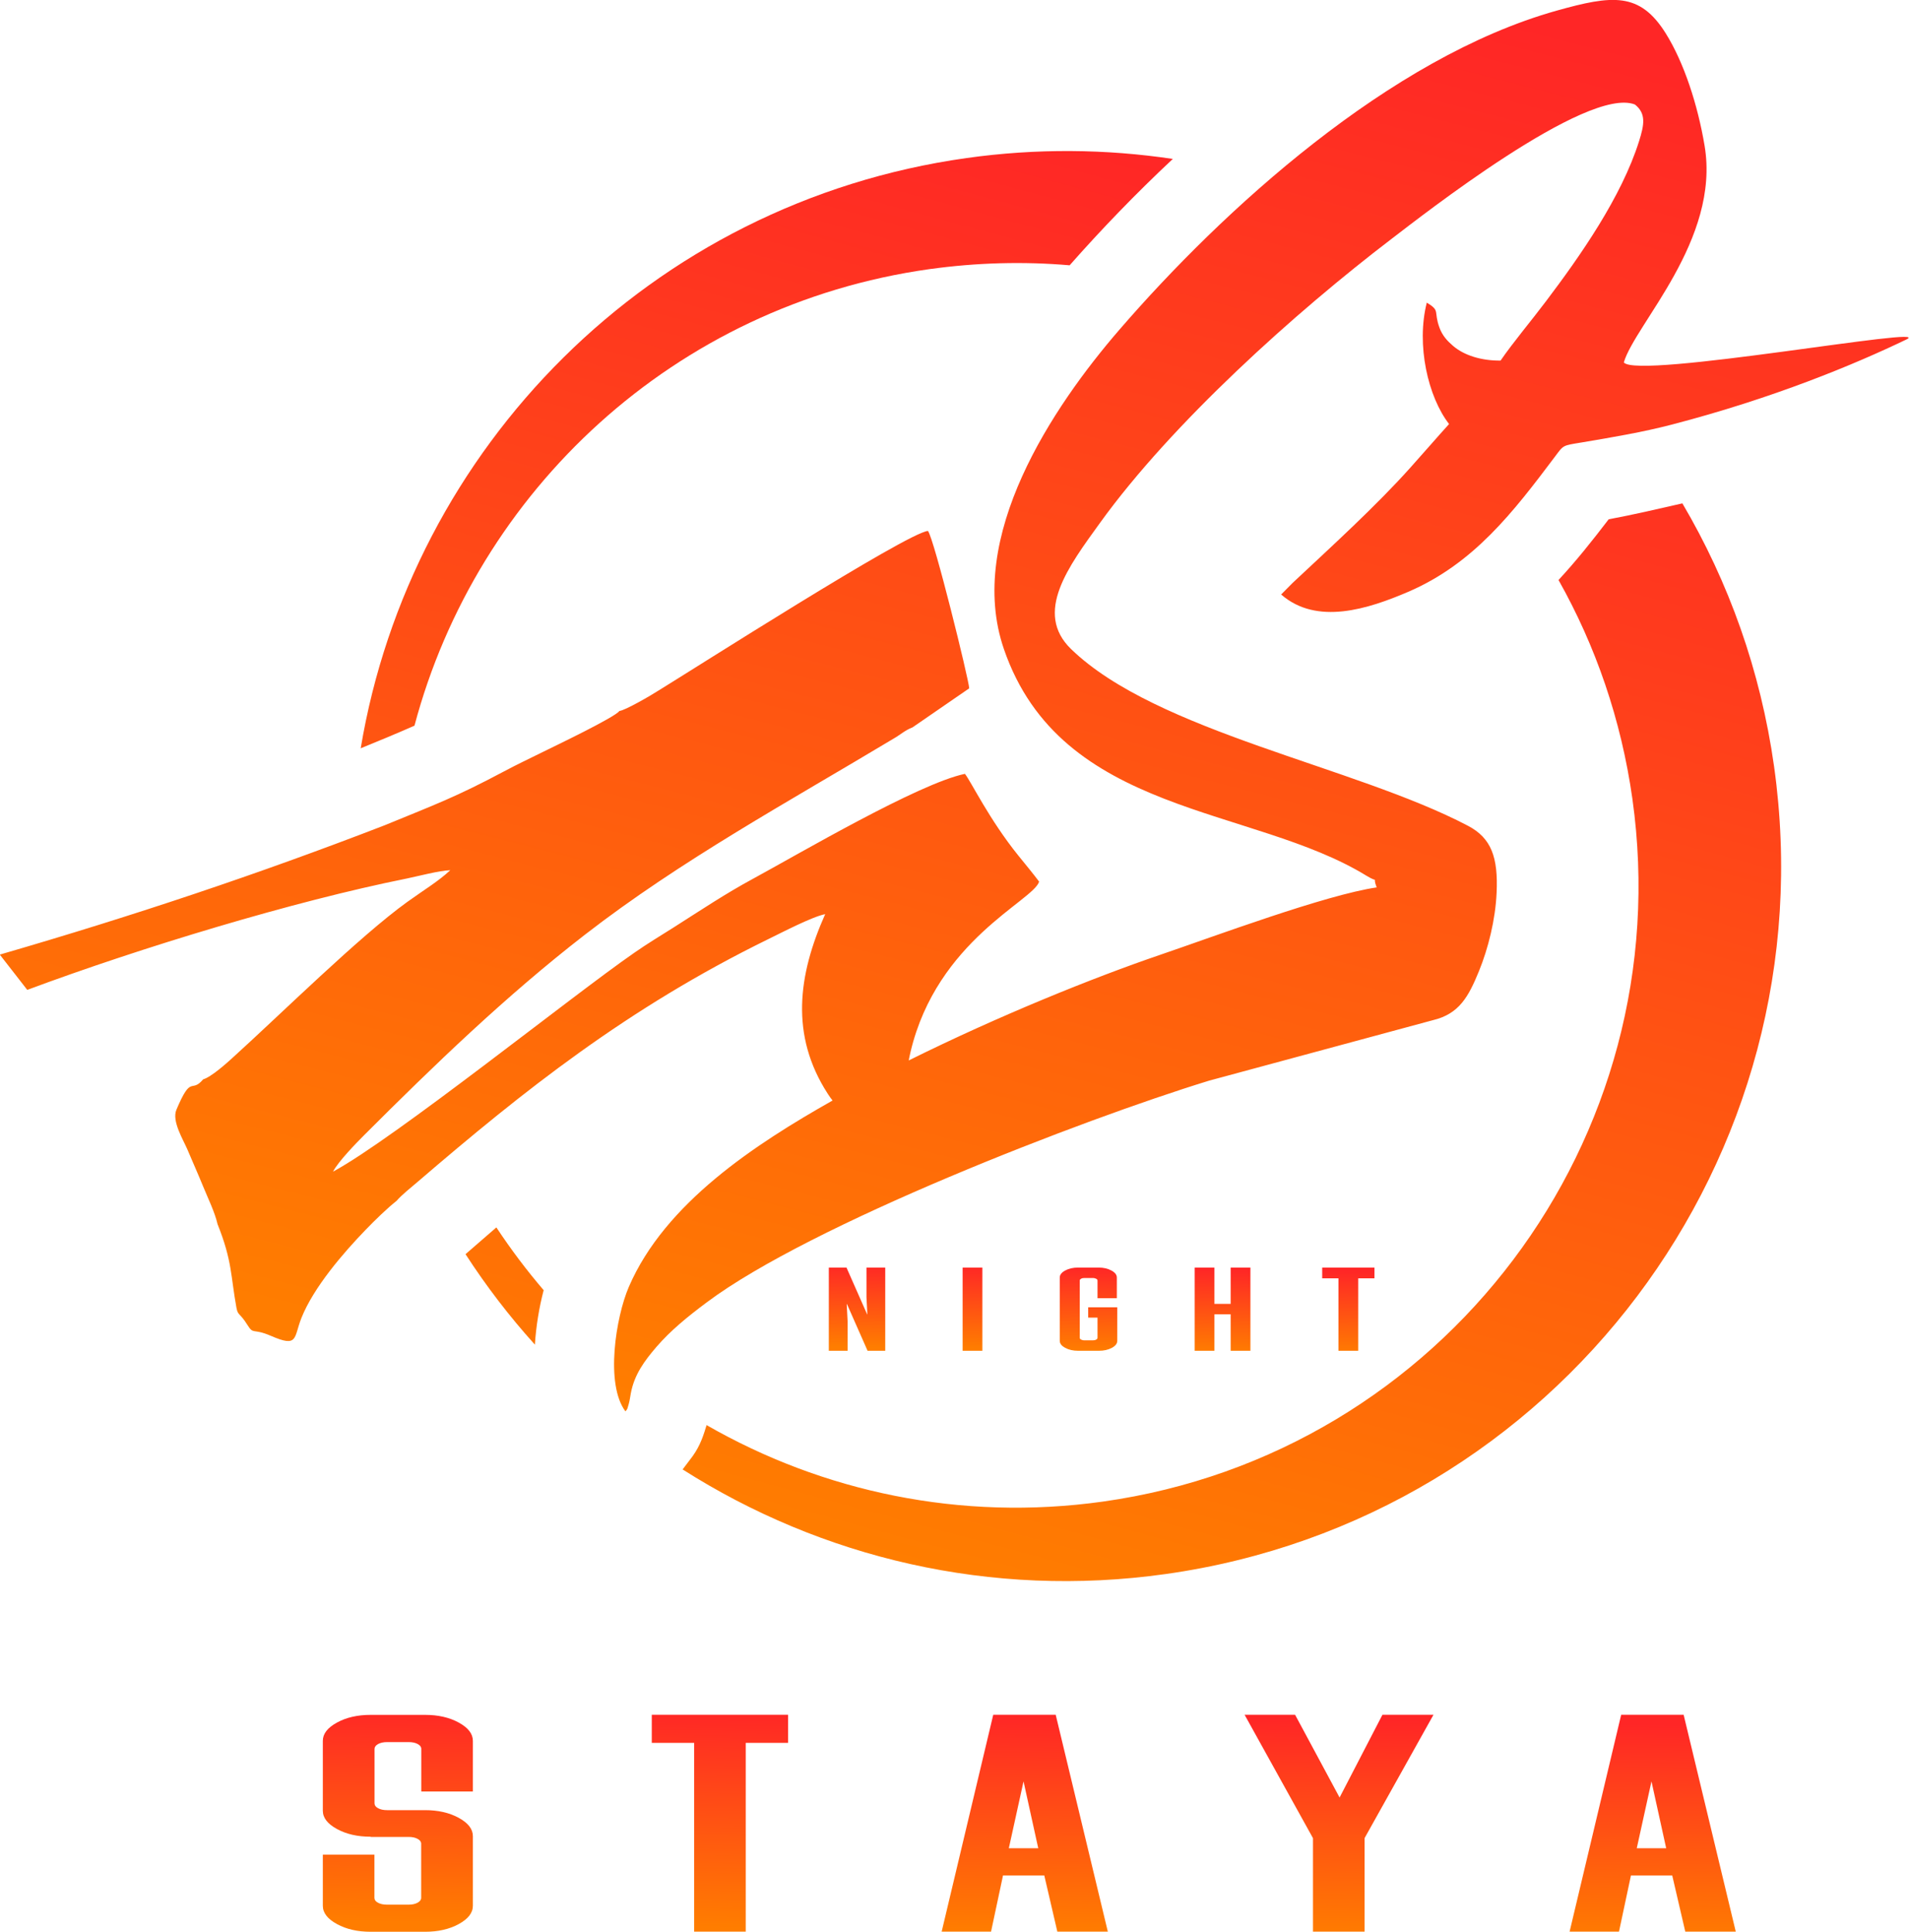 <?xml version="1.0" encoding="UTF-8"?> <svg xmlns="http://www.w3.org/2000/svg" xmlns:xlink="http://www.w3.org/1999/xlink" xmlns:xodm="http://www.corel.com/coreldraw/odm/2003" xml:space="preserve" width="91.519mm" height="92.606mm" version="1.1" style="shape-rendering:geometricPrecision; text-rendering:geometricPrecision; image-rendering:optimizeQuality; fill-rule:evenodd; clip-rule:evenodd" viewBox="0 0 173.92 175.99"> <defs> <style type="text/css"> .fil0 {fill:url(#id0)} .fil1 {fill:url(#id1)} .fil2 {fill:url(#id2);fill-rule:nonzero} .fil3 {fill:url(#id3);fill-rule:nonzero} </style> <linearGradient id="id0" gradientUnits="userSpaceOnUse" x1="68.95" y1="130.36" x2="104.04" y2="-6.92"> <stop offset="0" style="stop-opacity:1; stop-color:#FF7D00"></stop> <stop offset="1" style="stop-opacity:1; stop-color:#FF2626"></stop> </linearGradient> <linearGradient id="id1" gradientUnits="userSpaceOnUse" xlink:href="#id0" x1="80.17" y1="141.81" x2="114.07" y2="16"> </linearGradient> <linearGradient id="id2" gradientUnits="userSpaceOnUse" xlink:href="#id0" x1="100.31" y1="123.07" x2="100.43" y2="115.46"> </linearGradient> <linearGradient id="id3" gradientUnits="userSpaceOnUse" xlink:href="#id0" x1="93.62" y1="176.04" x2="93.93" y2="156.18"> </linearGradient> </defs> <g id="Слой_x0020_1">  <path class="fil0" d="M125.46 80.84c-4.66,0.67 -14.9,4.49 -19.77,6.15 -6.04,2.06 -14.68,5.54 -22.9,9.62 0.04,-0.23 0.1,-0.5 0.17,-0.8 2.42,-10.16 11.18,-13.74 11.71,-15.49 -0.57,-0.76 -1.27,-1.6 -1.89,-2.37 -2.67,-3.31 -4.3,-6.73 -4.87,-7.45 -4.25,0.89 -15.18,7.32 -19.31,9.56 -2.52,1.36 -4.83,2.91 -7.24,4.44 -1.17,0.74 -2.4,1.48 -3.56,2.29 -5.63,3.89 -21.8,16.89 -27.46,19.95 0.46,-0.91 2.17,-2.66 2.81,-3.3 6.4,-6.4 12.94,-12.71 20.13,-18.28 8.76,-6.79 18.59,-12.14 28.08,-17.84 0.66,-0.37 1.08,-0.79 1.77,-1.05l5.17 -3.56c-0.04,-0.82 -3.2,-13.64 -3.76,-14.34 -1.87,0.14 -21.58,12.73 -24.53,14.53 -0.64,0.42 -3.09,1.84 -3.58,1.87 -0.4,0.58 -5.93,3.22 -6.96,3.73 -1.23,0.61 -2.32,1.12 -3.54,1.77 -4.43,2.36 -6.23,3 -10.9,4.92 -11.51,4.45 -22.94,8.26 -34.82,11.71l-0.23 0.07 2.5 3.21 0.06 -0.02c10.26,-3.82 24.19,-8.05 34.5,-10.12 1.03,-0.21 3.02,-0.74 3.98,-0.76 -1.08,1.01 -2.36,1.77 -3.92,2.89 -4.39,3.17 -11.42,10.13 -15.96,14.24 -0.47,0.43 -1.91,1.72 -2.63,1.92 -1.12,1.33 -1.05,-0.52 -2.44,2.77 -0.44,1.04 0.63,2.74 1,3.62 0.47,1.11 0.97,2.23 1.44,3.38 0.41,1.01 1.06,2.33 1.31,3.43 1.34,3.34 1.19,4.71 1.72,7.61 0.14,0.74 0.29,0.43 0.99,1.55 0.59,0.95 0.47,0.28 2.15,1.01 2.51,1.09 2.06,0.19 2.78,-1.63 1.12,-2.81 3.84,-5.95 5.85,-8.03 0.84,-0.87 1.98,-1.98 2.81,-2.63 0.48,-0.56 1.38,-1.27 1.94,-1.75 9.62,-8.26 19.06,-15.8 31.95,-22.11 1.2,-0.58 3.94,-2.02 5.17,-2.27 -2.48,5.55 -3.21,11.04 0.23,16.36 0.14,0.22 0.29,0.43 0.44,0.62 -6.98,3.95 -15.27,9.32 -18.57,17 -1.17,2.73 -2.16,8.84 -0.3,11.32 0.21,-0.27 0.13,-0.1 0.3,-0.67 0.09,-0.31 0.13,-0.65 0.19,-0.97 0.32,-1.73 1.26,-2.98 2.34,-4.24 1.29,-1.49 2.82,-2.74 4.59,-4.06 9.43,-7.06 34.15,-16.63 45.76,-20.19l20.39 -5.51c2.4,-0.57 3.25,-2.16 4.19,-4.46 0.85,-2.08 1.5,-4.7 1.61,-7.13 0.15,-3.25 -0.48,-5 -2.61,-6.12 -10.34,-5.43 -28.37,-8.55 -36.16,-16.1 -3.42,-3.32 -0.22,-7.54 2.64,-11.5 6.54,-9.07 17.8,-19.19 26.6,-25.9 2.56,-1.95 17.77,-13.92 22.13,-12.21 1.04,0.82 0.85,1.84 0.38,3.34 -1.6,5.08 -5.33,10.42 -8.5,14.61 -1.31,1.74 -2.97,3.71 -4.12,5.38 -1.77,0.02 -3.35,-0.49 -4.34,-1.35 -0.49,-0.42 -0.96,-0.91 -1.23,-1.66 -0.55,-1.52 0.11,-1.5 -1.15,-2.27 -0.98,3.85 0.11,8.59 2.03,11.06 -1.16,1.28 -2.24,2.54 -3.49,3.93 -3.15,3.53 -7.29,7.29 -10.78,10.56l-1.03 1.04c3.25,2.84 7.93,1.32 11.57,-0.24 5.98,-2.57 9.57,-7.26 13.37,-12.31 0.81,-1.08 0.67,-1.01 2.43,-1.3 2.8,-0.47 5.57,-0.94 8.19,-1.62 9.32,-2.42 16.72,-5.51 21.4,-7.76 2.86,-1.37 -24.48,3.65 -25.74,2.09 1.02,-3.48 8.8,-11.16 7.36,-19.74 -0.63,-3.75 -1.88,-7.58 -3.54,-10.24 -2.37,-3.79 -4.87,-3.49 -9.94,-2.07 -15.24,4.27 -30.45,18.21 -39.83,29.06 -6.08,7.03 -14.04,18.89 -10.53,29.1 5.22,15.19 22.61,14.25 33.03,20.65 1.26,0.77 0.48,-0.13 0.93,1.06z"></path> <path class="fil1" d="M32.86 68.18c4.55,-27.31 26.32,-49.72 55.19,-53.78 6.4,-0.9 12.72,-0.83 18.8,0.08 -3.4,3.18 -6.56,6.47 -9.4,9.69 -4.17,-0.36 -8.45,-0.25 -12.78,0.35 -23.26,3.27 -41.23,20.23 -46.91,41.59 -1.61,0.71 -3.22,1.38 -4.92,2.07zm120.41 -22.33c4.22,7.16 7.13,15.24 8.36,23.98 5.01,35.62 -19.81,68.56 -55.43,73.57 -15.97,2.25 -31.39,-1.5 -44.01,-9.53l0.65 -0.86c0.78,-0.98 1.13,-1.84 1.48,-3.01 0.02,-0.06 0.03,-0.11 0.05,-0.17 10.55,6.06 23.12,8.79 36.11,6.97 31,-4.36 52.6,-33.03 48.24,-64.03 -1.02,-7.22 -3.35,-13.93 -6.73,-19.93 1.59,-1.71 3.07,-3.57 4.57,-5.53 2.25,-0.42 4.48,-0.94 6.71,-1.45zm-104.55 76.64c-2.31,-2.56 -4.42,-5.31 -6.31,-8.23l2.81 -2.44c1.32,2 2.76,3.91 4.31,5.72 -0.41,1.57 -0.69,3.25 -0.8,4.96z"></path> <path class="fil2" d="M79 119.74l0.02 0 -0.08 -1.56 0 -2.7 1.71 0 0 7.58 -1.61 0 -1.88 -4.26 -0.02 0 0.08 1.56 0 2.7 -1.71 0 0 -7.58 1.61 0 1.88 4.26zm10.5 3.32l-1.8 0 0 -7.58 1.8 0 0 7.58zm9.63 -3.96l2.66 0 0 3.05c0,0.25 -0.16,0.46 -0.49,0.64 -0.33,0.18 -0.72,0.27 -1.18,0.27l-1.9 0c-0.46,0 -0.85,-0.09 -1.18,-0.27 -0.33,-0.18 -0.49,-0.39 -0.49,-0.64l0 -5.76c0,-0.25 0.16,-0.46 0.49,-0.64 0.33,-0.18 0.72,-0.27 1.18,-0.27l1.86 0c0.46,0 0.85,0.09 1.18,0.27 0.33,0.18 0.49,0.39 0.49,0.64l0 1.88 -1.76 0 0 -1.6c0,-0.07 -0.04,-0.13 -0.12,-0.17 -0.08,-0.04 -0.19,-0.07 -0.31,-0.07l-0.76 0c-0.13,0 -0.23,0.02 -0.31,0.07 -0.08,0.04 -0.12,0.1 -0.12,0.17l0 5.2c0,0.07 0.04,0.13 0.12,0.17 0.08,0.04 0.19,0.07 0.31,0.07l0.76 0c0.13,0 0.23,-0.02 0.31,-0.07 0.08,-0.04 0.12,-0.1 0.12,-0.17l0 -1.83 -0.85 0 0 -0.94zm12.99 0.64l-1.48 0 0 3.32 -1.8 0 0 -7.58 1.8 0 0 3.31 1.48 0 0 -3.31 1.8 0 0 7.58 -1.8 0 0 -3.32zm8.34 -4.26l4.76 0 0 0.98 -1.48 0 0 6.6 -1.8 0 0 -6.6 -1.48 0 0 -0.98z"></path> <path class="fil3" d="M33.77 167.33c-1.19,0 -2.21,-0.23 -3.07,-0.7 -0.86,-0.47 -1.29,-1.02 -1.29,-1.67l0 -6.36c0,-0.65 0.43,-1.2 1.29,-1.67 0.86,-0.47 1.88,-0.7 3.07,-0.7l4.95 0c1.19,0 2.21,0.23 3.07,0.7 0.86,0.47 1.29,1.02 1.29,1.67l0 4.61 -4.7 0 0 -3.88c0,-0.18 -0.11,-0.33 -0.32,-0.44 -0.21,-0.12 -0.49,-0.18 -0.82,-0.18l-1.98 0c-0.33,0 -0.6,0.06 -0.82,0.18 -0.21,0.12 -0.32,0.27 -0.32,0.44l0 4.96c0,0.18 0.11,0.33 0.32,0.44 0.21,0.12 0.49,0.18 0.82,0.18l3.46 0c1.19,0 2.21,0.23 3.07,0.7 0.86,0.47 1.29,1.02 1.29,1.67l0 6.34c0,0.65 -0.43,1.2 -1.29,1.67 -0.86,0.47 -1.88,0.7 -3.07,0.7l-4.95 0c-1.19,0 -2.21,-0.23 -3.07,-0.7 -0.86,-0.47 -1.29,-1.02 -1.29,-1.67l0 -4.66 4.7 0 0 3.94c0,0.18 0.11,0.33 0.32,0.44 0.21,0.12 0.49,0.18 0.82,0.18l1.98 0c0.33,0 0.6,-0.06 0.82,-0.18 0.21,-0.12 0.32,-0.27 0.32,-0.44l0 -4.93c0,-0.18 -0.11,-0.33 -0.32,-0.44 -0.21,-0.12 -0.49,-0.18 -0.82,-0.18l-3.46 0zm25.61 -11.11l12.42 0 0 2.56 -3.86 0 0 17.2 -4.7 0 0 -17.2 -3.86 0 0 -2.56zm35.76 14.64l-3.76 0 -1.09 5.12 -4.5 0 4.7 -19.76 5.69 0 4.75 19.76 -4.6 0 -1.19 -5.12zm-3.22 -2.48l2.67 0 -1.34 -6.09 -1.34 6.09zm30.12 -4.61l3.91 -7.55 4.65 0 -6.28 11.24 0 8.52 -4.7 0 0 -8.52 -6.23 -11.24 4.6 0 4.06 7.55zm30.31 7.09l-3.76 0 -1.09 5.12 -4.5 0 4.7 -19.76 5.69 0 4.75 19.76 -4.6 0 -1.19 -5.12zm-3.22 -2.48l2.67 0 -1.34 -6.09 -1.34 6.09z"></path> </g> </svg> 